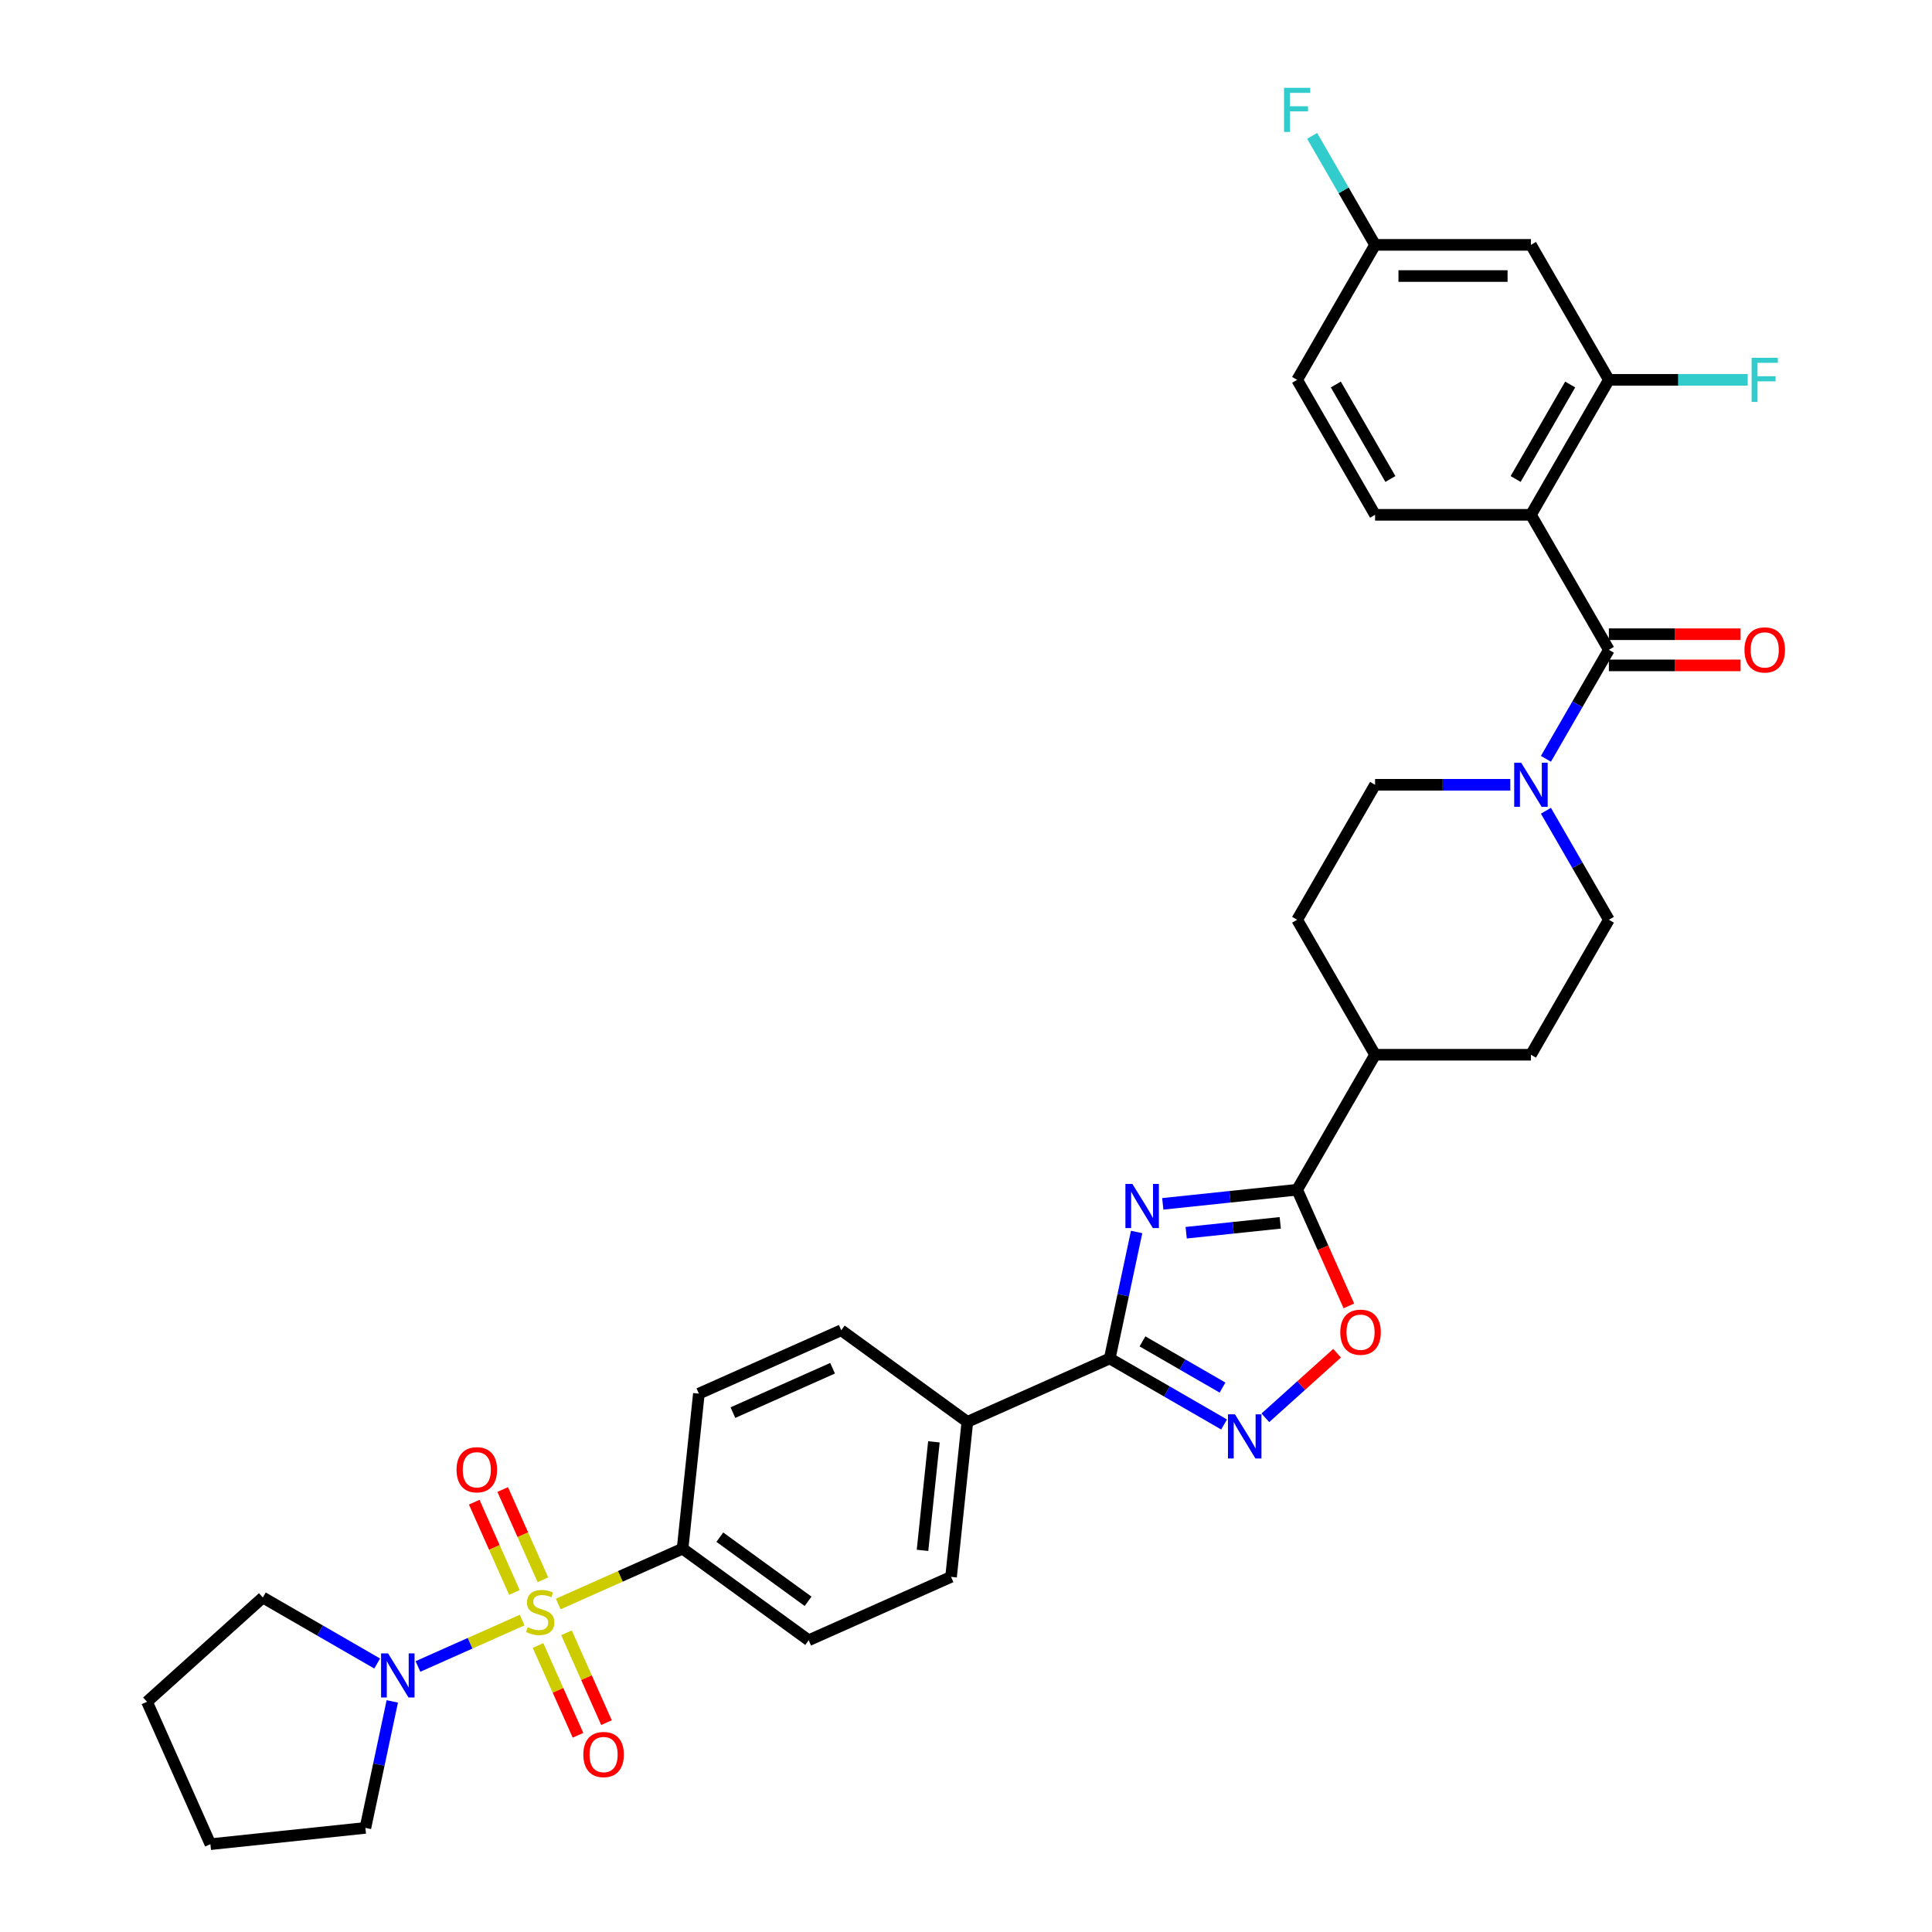 <?xml version='1.0' encoding='iso-8859-1'?>
<svg version='1.1' baseProfile='full'
              xmlns='http://www.w3.org/2000/svg'
                      xmlns:rdkit='http://www.rdkit.org/xml'
                      xmlns:xlink='http://www.w3.org/1999/xlink'
                  xml:space='preserve'
width='1000px' height='1000px' viewBox='0 0 1000 1000'>
<!-- END OF HEADER -->
<rect style='opacity:1.0;fill:#FFFFFF;stroke:none' width='1000' height='1000' x='0' y='0'> </rect>
<path class='bond-6' d='M 270.264,838.549 L 243.298,850.555' style='fill:none;fill-rule:evenodd;stroke:#CCCC00;stroke-width:6px;stroke-linecap:butt;stroke-linejoin:miter;stroke-opacity:1' />
<path class='bond-6' d='M 243.298,850.555 L 216.332,862.561' style='fill:none;fill-rule:evenodd;stroke:#0000FF;stroke-width:6px;stroke-linecap:butt;stroke-linejoin:miter;stroke-opacity:1' />
<path class='bond-10' d='M 288.947,830.231 L 321.126,815.904' style='fill:none;fill-rule:evenodd;stroke:#CCCC00;stroke-width:6px;stroke-linecap:butt;stroke-linejoin:miter;stroke-opacity:1' />
<path class='bond-10' d='M 321.126,815.904 L 353.304,801.577' style='fill:none;fill-rule:evenodd;stroke:#000000;stroke-width:6px;stroke-linecap:butt;stroke-linejoin:miter;stroke-opacity:1' />
<path class='bond-12' d='M 281.006,817.701 L 270.602,794.334' style='fill:none;fill-rule:evenodd;stroke:#CCCC00;stroke-width:6px;stroke-linecap:butt;stroke-linejoin:miter;stroke-opacity:1' />
<path class='bond-12' d='M 270.602,794.334 L 260.199,770.968' style='fill:none;fill-rule:evenodd;stroke:#FF0000;stroke-width:6px;stroke-linecap:butt;stroke-linejoin:miter;stroke-opacity:1' />
<path class='bond-12' d='M 266.266,824.263 L 255.863,800.897' style='fill:none;fill-rule:evenodd;stroke:#CCCC00;stroke-width:6px;stroke-linecap:butt;stroke-linejoin:miter;stroke-opacity:1' />
<path class='bond-12' d='M 255.863,800.897 L 245.459,777.53' style='fill:none;fill-rule:evenodd;stroke:#FF0000;stroke-width:6px;stroke-linecap:butt;stroke-linejoin:miter;stroke-opacity:1' />
<path class='bond-13' d='M 278.478,851.692 L 288.828,874.938' style='fill:none;fill-rule:evenodd;stroke:#CCCC00;stroke-width:6px;stroke-linecap:butt;stroke-linejoin:miter;stroke-opacity:1' />
<path class='bond-13' d='M 288.828,874.938 L 299.178,898.184' style='fill:none;fill-rule:evenodd;stroke:#FF0000;stroke-width:6px;stroke-linecap:butt;stroke-linejoin:miter;stroke-opacity:1' />
<path class='bond-13' d='M 293.218,845.13 L 303.568,868.376' style='fill:none;fill-rule:evenodd;stroke:#CCCC00;stroke-width:6px;stroke-linecap:butt;stroke-linejoin:miter;stroke-opacity:1' />
<path class='bond-13' d='M 303.568,868.376 L 313.917,891.622' style='fill:none;fill-rule:evenodd;stroke:#FF0000;stroke-width:6px;stroke-linecap:butt;stroke-linejoin:miter;stroke-opacity:1' />
<path class='bond-0' d='M 588.315,637.669 L 581.357,670.404' style='fill:none;fill-rule:evenodd;stroke:#0000FF;stroke-width:6px;stroke-linecap:butt;stroke-linejoin:miter;stroke-opacity:1' />
<path class='bond-0' d='M 581.357,670.404 L 574.399,703.139' style='fill:none;fill-rule:evenodd;stroke:#000000;stroke-width:6px;stroke-linecap:butt;stroke-linejoin:miter;stroke-opacity:1' />
<path class='bond-4' d='M 601.853,623.107 L 636.628,619.452' style='fill:none;fill-rule:evenodd;stroke:#0000FF;stroke-width:6px;stroke-linecap:butt;stroke-linejoin:miter;stroke-opacity:1' />
<path class='bond-4' d='M 636.628,619.452 L 671.403,615.797' style='fill:none;fill-rule:evenodd;stroke:#000000;stroke-width:6px;stroke-linecap:butt;stroke-linejoin:miter;stroke-opacity:1' />
<path class='bond-4' d='M 613.972,638.056 L 638.315,635.498' style='fill:none;fill-rule:evenodd;stroke:#0000FF;stroke-width:6px;stroke-linecap:butt;stroke-linejoin:miter;stroke-opacity:1' />
<path class='bond-4' d='M 638.315,635.498 L 662.657,632.939' style='fill:none;fill-rule:evenodd;stroke:#000000;stroke-width:6px;stroke-linecap:butt;stroke-linejoin:miter;stroke-opacity:1' />
<path class='bond-1' d='M 792.413,266.472 L 832.749,336.337' style='fill:none;fill-rule:evenodd;stroke:#000000;stroke-width:6px;stroke-linecap:butt;stroke-linejoin:miter;stroke-opacity:1' />
<path class='bond-9' d='M 792.413,266.472 L 832.749,196.608' style='fill:none;fill-rule:evenodd;stroke:#000000;stroke-width:6px;stroke-linecap:butt;stroke-linejoin:miter;stroke-opacity:1' />
<path class='bond-9' d='M 784.49,247.925 L 812.726,199.02' style='fill:none;fill-rule:evenodd;stroke:#000000;stroke-width:6px;stroke-linecap:butt;stroke-linejoin:miter;stroke-opacity:1' />
<path class='bond-11' d='M 792.413,266.472 L 711.74,266.472' style='fill:none;fill-rule:evenodd;stroke:#000000;stroke-width:6px;stroke-linecap:butt;stroke-linejoin:miter;stroke-opacity:1' />
<path class='bond-2' d='M 574.399,703.139 L 500.701,735.952' style='fill:none;fill-rule:evenodd;stroke:#000000;stroke-width:6px;stroke-linecap:butt;stroke-linejoin:miter;stroke-opacity:1' />
<path class='bond-5' d='M 574.399,703.139 L 603.991,720.224' style='fill:none;fill-rule:evenodd;stroke:#000000;stroke-width:6px;stroke-linecap:butt;stroke-linejoin:miter;stroke-opacity:1' />
<path class='bond-5' d='M 603.991,720.224 L 633.583,737.309' style='fill:none;fill-rule:evenodd;stroke:#0000FF;stroke-width:6px;stroke-linecap:butt;stroke-linejoin:miter;stroke-opacity:1' />
<path class='bond-5' d='M 591.344,694.292 L 612.058,706.251' style='fill:none;fill-rule:evenodd;stroke:#000000;stroke-width:6px;stroke-linecap:butt;stroke-linejoin:miter;stroke-opacity:1' />
<path class='bond-5' d='M 612.058,706.251 L 632.773,718.211' style='fill:none;fill-rule:evenodd;stroke:#0000FF;stroke-width:6px;stroke-linecap:butt;stroke-linejoin:miter;stroke-opacity:1' />
<path class='bond-3' d='M 832.749,336.337 L 816.461,364.55' style='fill:none;fill-rule:evenodd;stroke:#000000;stroke-width:6px;stroke-linecap:butt;stroke-linejoin:miter;stroke-opacity:1' />
<path class='bond-3' d='M 816.461,364.55 L 800.172,392.762' style='fill:none;fill-rule:evenodd;stroke:#0000FF;stroke-width:6px;stroke-linecap:butt;stroke-linejoin:miter;stroke-opacity:1' />
<path class='bond-17' d='M 832.749,344.405 L 866.833,344.405' style='fill:none;fill-rule:evenodd;stroke:#000000;stroke-width:6px;stroke-linecap:butt;stroke-linejoin:miter;stroke-opacity:1' />
<path class='bond-17' d='M 866.833,344.405 L 900.918,344.405' style='fill:none;fill-rule:evenodd;stroke:#FF0000;stroke-width:6px;stroke-linecap:butt;stroke-linejoin:miter;stroke-opacity:1' />
<path class='bond-17' d='M 832.749,328.27 L 866.833,328.27' style='fill:none;fill-rule:evenodd;stroke:#000000;stroke-width:6px;stroke-linecap:butt;stroke-linejoin:miter;stroke-opacity:1' />
<path class='bond-17' d='M 866.833,328.27 L 900.918,328.27' style='fill:none;fill-rule:evenodd;stroke:#FF0000;stroke-width:6px;stroke-linecap:butt;stroke-linejoin:miter;stroke-opacity:1' />
<path class='bond-16' d='M 671.403,615.797 L 711.74,545.932' style='fill:none;fill-rule:evenodd;stroke:#000000;stroke-width:6px;stroke-linecap:butt;stroke-linejoin:miter;stroke-opacity:1' />
<path class='bond-36' d='M 671.403,615.797 L 684.789,645.861' style='fill:none;fill-rule:evenodd;stroke:#000000;stroke-width:6px;stroke-linecap:butt;stroke-linejoin:miter;stroke-opacity:1' />
<path class='bond-36' d='M 684.789,645.861 L 698.174,675.926' style='fill:none;fill-rule:evenodd;stroke:#FF0000;stroke-width:6px;stroke-linecap:butt;stroke-linejoin:miter;stroke-opacity:1' />
<path class='bond-8' d='M 654.945,733.859 L 673.508,717.145' style='fill:none;fill-rule:evenodd;stroke:#0000FF;stroke-width:6px;stroke-linecap:butt;stroke-linejoin:miter;stroke-opacity:1' />
<path class='bond-8' d='M 673.508,717.145 L 692.071,700.431' style='fill:none;fill-rule:evenodd;stroke:#FF0000;stroke-width:6px;stroke-linecap:butt;stroke-linejoin:miter;stroke-opacity:1' />
<path class='bond-30' d='M 203.05,880.643 L 196.092,913.378' style='fill:none;fill-rule:evenodd;stroke:#0000FF;stroke-width:6px;stroke-linecap:butt;stroke-linejoin:miter;stroke-opacity:1' />
<path class='bond-30' d='M 196.092,913.378 L 189.134,946.113' style='fill:none;fill-rule:evenodd;stroke:#000000;stroke-width:6px;stroke-linecap:butt;stroke-linejoin:miter;stroke-opacity:1' />
<path class='bond-31' d='M 195.226,861.036 L 165.634,843.951' style='fill:none;fill-rule:evenodd;stroke:#0000FF;stroke-width:6px;stroke-linecap:butt;stroke-linejoin:miter;stroke-opacity:1' />
<path class='bond-31' d='M 165.634,843.951 L 136.042,826.866' style='fill:none;fill-rule:evenodd;stroke:#000000;stroke-width:6px;stroke-linecap:butt;stroke-linejoin:miter;stroke-opacity:1' />
<path class='bond-7' d='M 781.732,406.202 L 746.736,406.202' style='fill:none;fill-rule:evenodd;stroke:#0000FF;stroke-width:6px;stroke-linecap:butt;stroke-linejoin:miter;stroke-opacity:1' />
<path class='bond-7' d='M 746.736,406.202 L 711.74,406.202' style='fill:none;fill-rule:evenodd;stroke:#000000;stroke-width:6px;stroke-linecap:butt;stroke-linejoin:miter;stroke-opacity:1' />
<path class='bond-37' d='M 800.172,419.642 L 816.461,447.855' style='fill:none;fill-rule:evenodd;stroke:#0000FF;stroke-width:6px;stroke-linecap:butt;stroke-linejoin:miter;stroke-opacity:1' />
<path class='bond-37' d='M 816.461,447.855 L 832.749,476.067' style='fill:none;fill-rule:evenodd;stroke:#000000;stroke-width:6px;stroke-linecap:butt;stroke-linejoin:miter;stroke-opacity:1' />
<path class='bond-14' d='M 832.749,196.608 L 792.413,126.743' style='fill:none;fill-rule:evenodd;stroke:#000000;stroke-width:6px;stroke-linecap:butt;stroke-linejoin:miter;stroke-opacity:1' />
<path class='bond-27' d='M 832.749,196.608 L 868.681,196.608' style='fill:none;fill-rule:evenodd;stroke:#000000;stroke-width:6px;stroke-linecap:butt;stroke-linejoin:miter;stroke-opacity:1' />
<path class='bond-27' d='M 868.681,196.608 L 904.613,196.608' style='fill:none;fill-rule:evenodd;stroke:#33CCCC;stroke-width:6px;stroke-linecap:butt;stroke-linejoin:miter;stroke-opacity:1' />
<path class='bond-20' d='M 353.304,801.577 L 418.57,848.996' style='fill:none;fill-rule:evenodd;stroke:#000000;stroke-width:6px;stroke-linecap:butt;stroke-linejoin:miter;stroke-opacity:1' />
<path class='bond-20' d='M 372.577,795.637 L 418.264,828.83' style='fill:none;fill-rule:evenodd;stroke:#000000;stroke-width:6px;stroke-linecap:butt;stroke-linejoin:miter;stroke-opacity:1' />
<path class='bond-21' d='M 353.304,801.577 L 361.737,721.346' style='fill:none;fill-rule:evenodd;stroke:#000000;stroke-width:6px;stroke-linecap:butt;stroke-linejoin:miter;stroke-opacity:1' />
<path class='bond-28' d='M 711.74,266.472 L 671.403,196.608' style='fill:none;fill-rule:evenodd;stroke:#000000;stroke-width:6px;stroke-linecap:butt;stroke-linejoin:miter;stroke-opacity:1' />
<path class='bond-28' d='M 719.662,247.925 L 691.427,199.02' style='fill:none;fill-rule:evenodd;stroke:#000000;stroke-width:6px;stroke-linecap:butt;stroke-linejoin:miter;stroke-opacity:1' />
<path class='bond-38' d='M 792.413,126.743 L 711.74,126.743' style='fill:none;fill-rule:evenodd;stroke:#000000;stroke-width:6px;stroke-linecap:butt;stroke-linejoin:miter;stroke-opacity:1' />
<path class='bond-38' d='M 780.312,142.877 L 723.841,142.877' style='fill:none;fill-rule:evenodd;stroke:#000000;stroke-width:6px;stroke-linecap:butt;stroke-linejoin:miter;stroke-opacity:1' />
<path class='bond-15' d='M 500.701,735.952 L 435.435,688.534' style='fill:none;fill-rule:evenodd;stroke:#000000;stroke-width:6px;stroke-linecap:butt;stroke-linejoin:miter;stroke-opacity:1' />
<path class='bond-34' d='M 500.701,735.952 L 492.268,816.183' style='fill:none;fill-rule:evenodd;stroke:#000000;stroke-width:6px;stroke-linecap:butt;stroke-linejoin:miter;stroke-opacity:1' />
<path class='bond-34' d='M 483.39,746.3 L 477.487,802.462' style='fill:none;fill-rule:evenodd;stroke:#000000;stroke-width:6px;stroke-linecap:butt;stroke-linejoin:miter;stroke-opacity:1' />
<path class='bond-24' d='M 711.74,545.932 L 792.413,545.932' style='fill:none;fill-rule:evenodd;stroke:#000000;stroke-width:6px;stroke-linecap:butt;stroke-linejoin:miter;stroke-opacity:1' />
<path class='bond-25' d='M 711.74,545.932 L 671.403,476.067' style='fill:none;fill-rule:evenodd;stroke:#000000;stroke-width:6px;stroke-linecap:butt;stroke-linejoin:miter;stroke-opacity:1' />
<path class='bond-18' d='M 832.749,476.067 L 792.413,545.932' style='fill:none;fill-rule:evenodd;stroke:#000000;stroke-width:6px;stroke-linecap:butt;stroke-linejoin:miter;stroke-opacity:1' />
<path class='bond-19' d='M 711.74,406.202 L 671.403,476.067' style='fill:none;fill-rule:evenodd;stroke:#000000;stroke-width:6px;stroke-linecap:butt;stroke-linejoin:miter;stroke-opacity:1' />
<path class='bond-22' d='M 418.57,848.996 L 492.268,816.183' style='fill:none;fill-rule:evenodd;stroke:#000000;stroke-width:6px;stroke-linecap:butt;stroke-linejoin:miter;stroke-opacity:1' />
<path class='bond-23' d='M 361.737,721.346 L 435.435,688.534' style='fill:none;fill-rule:evenodd;stroke:#000000;stroke-width:6px;stroke-linecap:butt;stroke-linejoin:miter;stroke-opacity:1' />
<path class='bond-23' d='M 379.354,731.164 L 430.943,708.195' style='fill:none;fill-rule:evenodd;stroke:#000000;stroke-width:6px;stroke-linecap:butt;stroke-linejoin:miter;stroke-opacity:1' />
<path class='bond-26' d='M 711.74,126.743 L 671.403,196.608' style='fill:none;fill-rule:evenodd;stroke:#000000;stroke-width:6px;stroke-linecap:butt;stroke-linejoin:miter;stroke-opacity:1' />
<path class='bond-29' d='M 711.74,126.743 L 695.451,98.53' style='fill:none;fill-rule:evenodd;stroke:#000000;stroke-width:6px;stroke-linecap:butt;stroke-linejoin:miter;stroke-opacity:1' />
<path class='bond-29' d='M 695.451,98.53 L 679.163,70.318' style='fill:none;fill-rule:evenodd;stroke:#33CCCC;stroke-width:6px;stroke-linecap:butt;stroke-linejoin:miter;stroke-opacity:1' />
<path class='bond-33' d='M 189.134,946.113 L 108.903,954.545' style='fill:none;fill-rule:evenodd;stroke:#000000;stroke-width:6px;stroke-linecap:butt;stroke-linejoin:miter;stroke-opacity:1' />
<path class='bond-32' d='M 136.042,826.866 L 76.09,880.847' style='fill:none;fill-rule:evenodd;stroke:#000000;stroke-width:6px;stroke-linecap:butt;stroke-linejoin:miter;stroke-opacity:1' />
<path class='bond-35' d='M 76.09,880.847 L 108.903,954.545' style='fill:none;fill-rule:evenodd;stroke:#000000;stroke-width:6px;stroke-linecap:butt;stroke-linejoin:miter;stroke-opacity:1' />
<path  class='atom-0' d='M 273.152 842.231
Q 273.41 842.328, 274.475 842.78
Q 275.54 843.232, 276.701 843.522
Q 277.895 843.78, 279.057 843.78
Q 281.219 843.78, 282.477 842.748
Q 283.736 841.683, 283.736 839.844
Q 283.736 838.585, 283.091 837.811
Q 282.477 837.036, 281.509 836.617
Q 280.541 836.197, 278.928 835.713
Q 276.895 835.1, 275.669 834.519
Q 274.475 833.938, 273.603 832.712
Q 272.764 831.486, 272.764 829.421
Q 272.764 826.549, 274.701 824.774
Q 276.669 822.999, 280.541 822.999
Q 283.187 822.999, 286.188 824.258
L 285.446 826.742
Q 282.703 825.613, 280.638 825.613
Q 278.411 825.613, 277.185 826.549
Q 275.959 827.452, 275.991 829.033
Q 275.991 830.26, 276.604 831.002
Q 277.25 831.744, 278.153 832.164
Q 279.089 832.583, 280.638 833.067
Q 282.703 833.712, 283.93 834.358
Q 285.156 835.003, 286.027 836.326
Q 286.931 837.617, 286.931 839.844
Q 286.931 843.006, 284.801 844.716
Q 282.703 846.394, 279.186 846.394
Q 277.153 846.394, 275.604 845.942
Q 274.087 845.523, 272.28 844.781
L 273.152 842.231
' fill='#CCCC00'/>
<path  class='atom-1' d='M 586.122 612.806
L 593.608 624.907
Q 594.351 626.101, 595.545 628.263
Q 596.739 630.425, 596.803 630.554
L 596.803 612.806
L 599.836 612.806
L 599.836 635.653
L 596.706 635.653
L 588.671 622.422
Q 587.735 620.873, 586.735 619.099
Q 585.767 617.324, 585.477 616.775
L 585.477 635.653
L 582.508 635.653
L 582.508 612.806
L 586.122 612.806
' fill='#0000FF'/>
<path  class='atom-6' d='M 639.214 732.053
L 646.7 744.154
Q 647.443 745.348, 648.637 747.51
Q 649.831 749.672, 649.895 749.801
L 649.895 732.053
L 652.928 732.053
L 652.928 754.899
L 649.798 754.899
L 641.763 741.669
Q 640.827 740.12, 639.827 738.345
Q 638.859 736.57, 638.569 736.022
L 638.569 754.899
L 635.6 754.899
L 635.6 732.053
L 639.214 732.053
' fill='#0000FF'/>
<path  class='atom-7' d='M 200.857 855.779
L 208.343 867.88
Q 209.086 869.074, 210.279 871.236
Q 211.473 873.398, 211.538 873.528
L 211.538 855.779
L 214.571 855.779
L 214.571 878.626
L 211.441 878.626
L 203.406 865.396
Q 202.47 863.847, 201.47 862.072
Q 200.502 860.297, 200.211 859.749
L 200.211 878.626
L 197.243 878.626
L 197.243 855.779
L 200.857 855.779
' fill='#0000FF'/>
<path  class='atom-8' d='M 787.362 394.779
L 794.849 406.88
Q 795.591 408.074, 796.785 410.236
Q 797.979 412.398, 798.044 412.527
L 798.044 394.779
L 801.077 394.779
L 801.077 417.625
L 797.947 417.625
L 789.912 404.395
Q 788.976 402.846, 787.976 401.071
Q 787.008 399.297, 786.717 398.748
L 786.717 417.625
L 783.748 417.625
L 783.748 394.779
L 787.362 394.779
' fill='#0000FF'/>
<path  class='atom-9' d='M 693.728 689.56
Q 693.728 684.074, 696.439 681.008
Q 699.15 677.943, 704.216 677.943
Q 709.282 677.943, 711.993 681.008
Q 714.703 684.074, 714.703 689.56
Q 714.703 695.11, 711.96 698.272
Q 709.218 701.402, 704.216 701.402
Q 699.182 701.402, 696.439 698.272
Q 693.728 695.142, 693.728 689.56
M 704.216 698.821
Q 707.701 698.821, 709.572 696.498
Q 711.476 694.142, 711.476 689.56
Q 711.476 685.074, 709.572 682.815
Q 707.701 680.524, 704.216 680.524
Q 700.731 680.524, 698.827 682.783
Q 696.955 685.042, 696.955 689.56
Q 696.955 694.174, 698.827 696.498
Q 700.731 698.821, 704.216 698.821
' fill='#FF0000'/>
<path  class='atom-13' d='M 236.305 760.756
Q 236.305 755.27, 239.016 752.205
Q 241.727 749.139, 246.793 749.139
Q 251.859 749.139, 254.57 752.205
Q 257.28 755.27, 257.28 760.756
Q 257.28 766.306, 254.537 769.469
Q 251.794 772.599, 246.793 772.599
Q 241.759 772.599, 239.016 769.469
Q 236.305 766.339, 236.305 760.756
M 246.793 770.017
Q 250.278 770.017, 252.149 767.694
Q 254.053 765.338, 254.053 760.756
Q 254.053 756.271, 252.149 754.012
Q 250.278 751.721, 246.793 751.721
Q 243.308 751.721, 241.404 753.98
Q 239.532 756.238, 239.532 760.756
Q 239.532 765.371, 241.404 767.694
Q 243.308 770.017, 246.793 770.017
' fill='#FF0000'/>
<path  class='atom-14' d='M 301.931 908.153
Q 301.931 902.667, 304.641 899.602
Q 307.352 896.536, 312.418 896.536
Q 317.484 896.536, 320.195 899.602
Q 322.906 902.667, 322.906 908.153
Q 322.906 913.703, 320.163 916.866
Q 317.42 919.996, 312.418 919.996
Q 307.384 919.996, 304.641 916.866
Q 301.931 913.736, 301.931 908.153
M 312.418 917.414
Q 315.903 917.414, 317.775 915.091
Q 319.679 912.735, 319.679 908.153
Q 319.679 903.668, 317.775 901.409
Q 315.903 899.118, 312.418 899.118
Q 308.933 899.118, 307.029 901.377
Q 305.158 903.635, 305.158 908.153
Q 305.158 912.768, 307.029 915.091
Q 308.933 917.414, 312.418 917.414
' fill='#FF0000'/>
<path  class='atom-18' d='M 902.935 336.402
Q 902.935 330.916, 905.645 327.85
Q 908.356 324.785, 913.422 324.785
Q 918.488 324.785, 921.199 327.85
Q 923.91 330.916, 923.91 336.402
Q 923.91 341.952, 921.167 345.114
Q 918.424 348.245, 913.422 348.245
Q 908.388 348.245, 905.645 345.114
Q 902.935 341.984, 902.935 336.402
M 913.422 345.663
Q 916.907 345.663, 918.779 343.34
Q 920.683 340.984, 920.683 336.402
Q 920.683 331.916, 918.779 329.658
Q 916.907 327.366, 913.422 327.366
Q 909.937 327.366, 908.033 329.625
Q 906.162 331.884, 906.162 336.402
Q 906.162 341.016, 908.033 343.34
Q 909.937 345.663, 913.422 345.663
' fill='#FF0000'/>
<path  class='atom-28' d='M 906.629 185.184
L 920.215 185.184
L 920.215 187.798
L 909.695 187.798
L 909.695 194.736
L 919.053 194.736
L 919.053 197.382
L 909.695 197.382
L 909.695 208.031
L 906.629 208.031
L 906.629 185.184
' fill='#33CCCC'/>
<path  class='atom-30' d='M 664.61 45.455
L 678.196 45.455
L 678.196 48.068
L 667.676 48.068
L 667.676 55.006
L 677.034 55.006
L 677.034 57.652
L 667.676 57.652
L 667.676 68.301
L 664.61 68.301
L 664.61 45.455
' fill='#33CCCC'/>
</svg>
